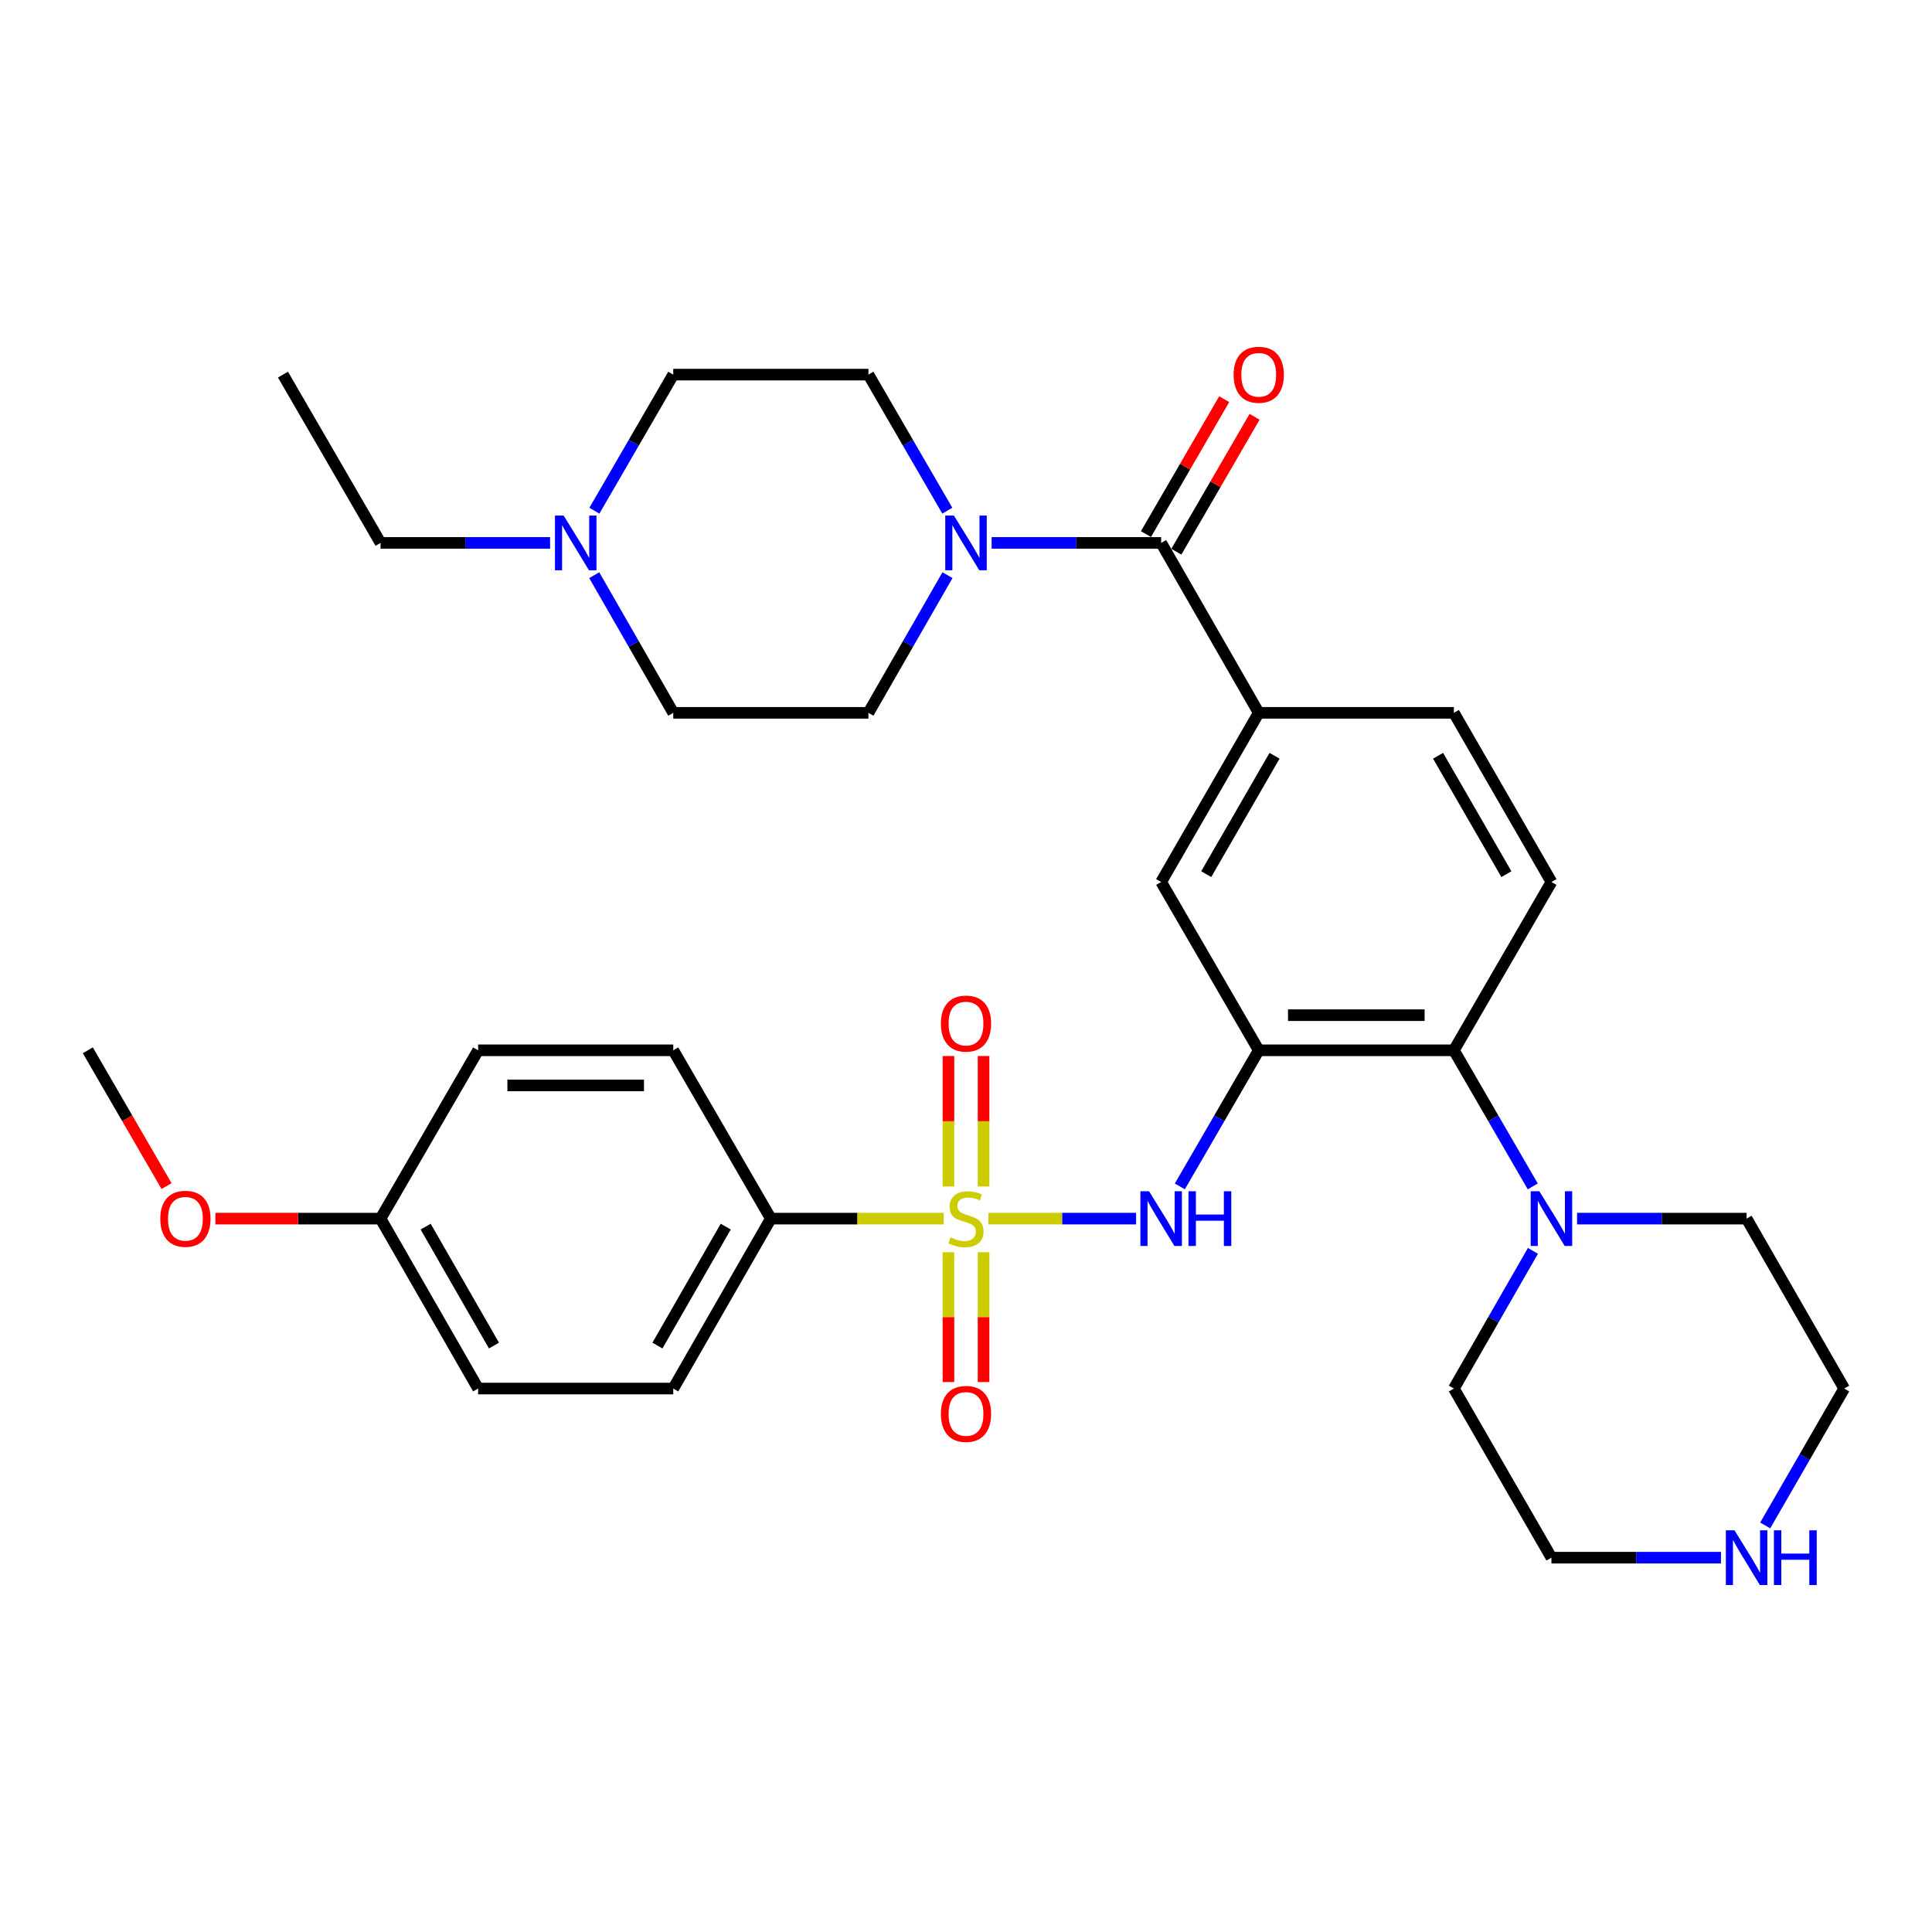 <?xml version='1.0' encoding='iso-8859-1'?>
<svg version='1.1' baseProfile='full'
              xmlns='http://www.w3.org/2000/svg'
                      xmlns:rdkit='http://www.rdkit.org/xml'
                      xmlns:xlink='http://www.w3.org/1999/xlink'
                  xml:space='preserve'
width='1000px' height='1000px' viewBox='0 0 1000 1000'>
<!-- END OF HEADER -->
<rect style='opacity:1.0;fill:#FFFFFF;stroke:none' width='1000' height='1000' x='0' y='0'> </rect>
<path class='bond-1' d='M 511.605,630.758 L 549.821,630.758' style='fill:none;fill-rule:evenodd;stroke:#CCCC00;stroke-width:6px;stroke-linecap:butt;stroke-linejoin:miter;stroke-opacity:1' />
<path class='bond-1' d='M 549.821,630.758 L 588.036,630.758' style='fill:none;fill-rule:evenodd;stroke:#0000FF;stroke-width:6px;stroke-linecap:butt;stroke-linejoin:miter;stroke-opacity:1' />
<path class='bond-8' d='M 488.395,630.758 L 443.692,630.758' style='fill:none;fill-rule:evenodd;stroke:#CCCC00;stroke-width:6px;stroke-linecap:butt;stroke-linejoin:miter;stroke-opacity:1' />
<path class='bond-8' d='M 443.692,630.758 L 398.989,630.758' style='fill:none;fill-rule:evenodd;stroke:#000000;stroke-width:6px;stroke-linecap:butt;stroke-linejoin:miter;stroke-opacity:1' />
<path class='bond-9' d='M 509.09,614.112 L 509.09,580.354' style='fill:none;fill-rule:evenodd;stroke:#CCCC00;stroke-width:6px;stroke-linecap:butt;stroke-linejoin:miter;stroke-opacity:1' />
<path class='bond-9' d='M 509.09,580.354 L 509.09,546.596' style='fill:none;fill-rule:evenodd;stroke:#FF0000;stroke-width:6px;stroke-linecap:butt;stroke-linejoin:miter;stroke-opacity:1' />
<path class='bond-9' d='M 490.91,614.112 L 490.91,580.354' style='fill:none;fill-rule:evenodd;stroke:#CCCC00;stroke-width:6px;stroke-linecap:butt;stroke-linejoin:miter;stroke-opacity:1' />
<path class='bond-9' d='M 490.91,580.354 L 490.91,546.596' style='fill:none;fill-rule:evenodd;stroke:#FF0000;stroke-width:6px;stroke-linecap:butt;stroke-linejoin:miter;stroke-opacity:1' />
<path class='bond-10' d='M 490.91,648.163 L 490.91,681.756' style='fill:none;fill-rule:evenodd;stroke:#CCCC00;stroke-width:6px;stroke-linecap:butt;stroke-linejoin:miter;stroke-opacity:1' />
<path class='bond-10' d='M 490.91,681.756 L 490.91,715.349' style='fill:none;fill-rule:evenodd;stroke:#FF0000;stroke-width:6px;stroke-linecap:butt;stroke-linejoin:miter;stroke-opacity:1' />
<path class='bond-10' d='M 509.09,648.163 L 509.09,681.756' style='fill:none;fill-rule:evenodd;stroke:#CCCC00;stroke-width:6px;stroke-linecap:butt;stroke-linejoin:miter;stroke-opacity:1' />
<path class='bond-10' d='M 509.09,681.756 L 509.09,715.349' style='fill:none;fill-rule:evenodd;stroke:#FF0000;stroke-width:6px;stroke-linecap:butt;stroke-linejoin:miter;stroke-opacity:1' />
<path class='bond-0' d='M 651.522,543.635 L 631.101,578.857' style='fill:none;fill-rule:evenodd;stroke:#000000;stroke-width:6px;stroke-linecap:butt;stroke-linejoin:miter;stroke-opacity:1' />
<path class='bond-0' d='M 631.101,578.857 L 610.68,614.08' style='fill:none;fill-rule:evenodd;stroke:#0000FF;stroke-width:6px;stroke-linecap:butt;stroke-linejoin:miter;stroke-opacity:1' />
<path class='bond-4' d='M 651.522,543.635 L 752.523,543.635' style='fill:none;fill-rule:evenodd;stroke:#000000;stroke-width:6px;stroke-linecap:butt;stroke-linejoin:miter;stroke-opacity:1' />
<path class='bond-4' d='M 666.672,525.454 L 737.373,525.454' style='fill:none;fill-rule:evenodd;stroke:#000000;stroke-width:6px;stroke-linecap:butt;stroke-linejoin:miter;stroke-opacity:1' />
<path class='bond-7' d='M 651.522,543.635 L 601.011,456.511' style='fill:none;fill-rule:evenodd;stroke:#000000;stroke-width:6px;stroke-linecap:butt;stroke-linejoin:miter;stroke-opacity:1' />
<path class='bond-2' d='M 601.011,281.011 L 651.522,368.963' style='fill:none;fill-rule:evenodd;stroke:#000000;stroke-width:6px;stroke-linecap:butt;stroke-linejoin:miter;stroke-opacity:1' />
<path class='bond-3' d='M 601.011,281.011 L 557.138,281.011' style='fill:none;fill-rule:evenodd;stroke:#000000;stroke-width:6px;stroke-linecap:butt;stroke-linejoin:miter;stroke-opacity:1' />
<path class='bond-3' d='M 557.138,281.011 L 513.265,281.011' style='fill:none;fill-rule:evenodd;stroke:#0000FF;stroke-width:6px;stroke-linecap:butt;stroke-linejoin:miter;stroke-opacity:1' />
<path class='bond-14' d='M 608.875,285.571 L 629.121,250.653' style='fill:none;fill-rule:evenodd;stroke:#000000;stroke-width:6px;stroke-linecap:butt;stroke-linejoin:miter;stroke-opacity:1' />
<path class='bond-14' d='M 629.121,250.653 L 649.368,215.735' style='fill:none;fill-rule:evenodd;stroke:#FF0000;stroke-width:6px;stroke-linecap:butt;stroke-linejoin:miter;stroke-opacity:1' />
<path class='bond-14' d='M 593.147,276.452 L 613.394,241.534' style='fill:none;fill-rule:evenodd;stroke:#000000;stroke-width:6px;stroke-linecap:butt;stroke-linejoin:miter;stroke-opacity:1' />
<path class='bond-14' d='M 613.394,241.534 L 633.64,206.616' style='fill:none;fill-rule:evenodd;stroke:#FF0000;stroke-width:6px;stroke-linecap:butt;stroke-linejoin:miter;stroke-opacity:1' />
<path class='bond-15' d='M 490.33,264.334 L 469.91,229.116' style='fill:none;fill-rule:evenodd;stroke:#0000FF;stroke-width:6px;stroke-linecap:butt;stroke-linejoin:miter;stroke-opacity:1' />
<path class='bond-15' d='M 469.91,229.116 L 449.489,193.898' style='fill:none;fill-rule:evenodd;stroke:#000000;stroke-width:6px;stroke-linecap:butt;stroke-linejoin:miter;stroke-opacity:1' />
<path class='bond-16' d='M 490.412,297.707 L 469.951,333.335' style='fill:none;fill-rule:evenodd;stroke:#0000FF;stroke-width:6px;stroke-linecap:butt;stroke-linejoin:miter;stroke-opacity:1' />
<path class='bond-16' d='M 469.951,333.335 L 449.489,368.963' style='fill:none;fill-rule:evenodd;stroke:#000000;stroke-width:6px;stroke-linecap:butt;stroke-linejoin:miter;stroke-opacity:1' />
<path class='bond-6' d='M 752.523,543.635 L 772.94,578.858' style='fill:none;fill-rule:evenodd;stroke:#000000;stroke-width:6px;stroke-linecap:butt;stroke-linejoin:miter;stroke-opacity:1' />
<path class='bond-6' d='M 772.94,578.858 L 793.357,614.081' style='fill:none;fill-rule:evenodd;stroke:#0000FF;stroke-width:6px;stroke-linecap:butt;stroke-linejoin:miter;stroke-opacity:1' />
<path class='bond-12' d='M 752.523,543.635 L 803.024,456.511' style='fill:none;fill-rule:evenodd;stroke:#000000;stroke-width:6px;stroke-linecap:butt;stroke-linejoin:miter;stroke-opacity:1' />
<path class='bond-5' d='M 651.522,368.963 L 601.011,456.511' style='fill:none;fill-rule:evenodd;stroke:#000000;stroke-width:6px;stroke-linecap:butt;stroke-linejoin:miter;stroke-opacity:1' />
<path class='bond-5' d='M 659.693,391.181 L 624.335,452.464' style='fill:none;fill-rule:evenodd;stroke:#000000;stroke-width:6px;stroke-linecap:butt;stroke-linejoin:miter;stroke-opacity:1' />
<path class='bond-13' d='M 651.522,368.963 L 752.523,368.963' style='fill:none;fill-rule:evenodd;stroke:#000000;stroke-width:6px;stroke-linecap:butt;stroke-linejoin:miter;stroke-opacity:1' />
<path class='bond-25' d='M 816.289,630.758 L 860.162,630.758' style='fill:none;fill-rule:evenodd;stroke:#0000FF;stroke-width:6px;stroke-linecap:butt;stroke-linejoin:miter;stroke-opacity:1' />
<path class='bond-25' d='M 860.162,630.758 L 904.035,630.758' style='fill:none;fill-rule:evenodd;stroke:#000000;stroke-width:6px;stroke-linecap:butt;stroke-linejoin:miter;stroke-opacity:1' />
<path class='bond-26' d='M 793.437,647.454 L 772.98,683.082' style='fill:none;fill-rule:evenodd;stroke:#0000FF;stroke-width:6px;stroke-linecap:butt;stroke-linejoin:miter;stroke-opacity:1' />
<path class='bond-26' d='M 772.98,683.082 L 752.523,718.71' style='fill:none;fill-rule:evenodd;stroke:#000000;stroke-width:6px;stroke-linecap:butt;stroke-linejoin:miter;stroke-opacity:1' />
<path class='bond-18' d='M 398.989,630.758 L 348.478,718.71' style='fill:none;fill-rule:evenodd;stroke:#000000;stroke-width:6px;stroke-linecap:butt;stroke-linejoin:miter;stroke-opacity:1' />
<path class='bond-18' d='M 375.647,634.897 L 340.289,696.463' style='fill:none;fill-rule:evenodd;stroke:#000000;stroke-width:6px;stroke-linecap:butt;stroke-linejoin:miter;stroke-opacity:1' />
<path class='bond-19' d='M 398.989,630.758 L 348.478,543.635' style='fill:none;fill-rule:evenodd;stroke:#000000;stroke-width:6px;stroke-linecap:butt;stroke-linejoin:miter;stroke-opacity:1' />
<path class='bond-11' d='M 307.572,297.707 L 328.025,333.335' style='fill:none;fill-rule:evenodd;stroke:#0000FF;stroke-width:6px;stroke-linecap:butt;stroke-linejoin:miter;stroke-opacity:1' />
<path class='bond-11' d='M 328.025,333.335 L 348.478,368.963' style='fill:none;fill-rule:evenodd;stroke:#000000;stroke-width:6px;stroke-linecap:butt;stroke-linejoin:miter;stroke-opacity:1' />
<path class='bond-28' d='M 284.722,281.011 L 240.849,281.011' style='fill:none;fill-rule:evenodd;stroke:#0000FF;stroke-width:6px;stroke-linecap:butt;stroke-linejoin:miter;stroke-opacity:1' />
<path class='bond-28' d='M 240.849,281.011 L 196.976,281.011' style='fill:none;fill-rule:evenodd;stroke:#000000;stroke-width:6px;stroke-linecap:butt;stroke-linejoin:miter;stroke-opacity:1' />
<path class='bond-36' d='M 307.654,264.334 L 328.066,229.116' style='fill:none;fill-rule:evenodd;stroke:#0000FF;stroke-width:6px;stroke-linecap:butt;stroke-linejoin:miter;stroke-opacity:1' />
<path class='bond-36' d='M 328.066,229.116 L 348.478,193.898' style='fill:none;fill-rule:evenodd;stroke:#000000;stroke-width:6px;stroke-linecap:butt;stroke-linejoin:miter;stroke-opacity:1' />
<path class='bond-34' d='M 803.024,456.511 L 752.523,368.963' style='fill:none;fill-rule:evenodd;stroke:#000000;stroke-width:6px;stroke-linecap:butt;stroke-linejoin:miter;stroke-opacity:1' />
<path class='bond-34' d='M 779.7,452.463 L 744.35,391.179' style='fill:none;fill-rule:evenodd;stroke:#000000;stroke-width:6px;stroke-linecap:butt;stroke-linejoin:miter;stroke-opacity:1' />
<path class='bond-20' d='M 449.489,193.898 L 348.478,193.898' style='fill:none;fill-rule:evenodd;stroke:#000000;stroke-width:6px;stroke-linecap:butt;stroke-linejoin:miter;stroke-opacity:1' />
<path class='bond-21' d='M 449.489,368.963 L 348.478,368.963' style='fill:none;fill-rule:evenodd;stroke:#000000;stroke-width:6px;stroke-linecap:butt;stroke-linejoin:miter;stroke-opacity:1' />
<path class='bond-17' d='M 890.77,806.248 L 846.897,806.248' style='fill:none;fill-rule:evenodd;stroke:#0000FF;stroke-width:6px;stroke-linecap:butt;stroke-linejoin:miter;stroke-opacity:1' />
<path class='bond-17' d='M 846.897,806.248 L 803.024,806.248' style='fill:none;fill-rule:evenodd;stroke:#000000;stroke-width:6px;stroke-linecap:butt;stroke-linejoin:miter;stroke-opacity:1' />
<path class='bond-35' d='M 913.663,789.561 L 934.104,754.135' style='fill:none;fill-rule:evenodd;stroke:#0000FF;stroke-width:6px;stroke-linecap:butt;stroke-linejoin:miter;stroke-opacity:1' />
<path class='bond-35' d='M 934.104,754.135 L 954.545,718.71' style='fill:none;fill-rule:evenodd;stroke:#000000;stroke-width:6px;stroke-linecap:butt;stroke-linejoin:miter;stroke-opacity:1' />
<path class='bond-24' d='M 348.478,718.71 L 247.477,718.71' style='fill:none;fill-rule:evenodd;stroke:#000000;stroke-width:6px;stroke-linecap:butt;stroke-linejoin:miter;stroke-opacity:1' />
<path class='bond-23' d='M 348.478,543.635 L 247.477,543.635' style='fill:none;fill-rule:evenodd;stroke:#000000;stroke-width:6px;stroke-linecap:butt;stroke-linejoin:miter;stroke-opacity:1' />
<path class='bond-23' d='M 333.328,561.815 L 262.627,561.815' style='fill:none;fill-rule:evenodd;stroke:#000000;stroke-width:6px;stroke-linecap:butt;stroke-linejoin:miter;stroke-opacity:1' />
<path class='bond-22' d='M 196.976,630.758 L 247.477,543.635' style='fill:none;fill-rule:evenodd;stroke:#000000;stroke-width:6px;stroke-linecap:butt;stroke-linejoin:miter;stroke-opacity:1' />
<path class='bond-27' d='M 196.976,630.758 L 154.233,630.758' style='fill:none;fill-rule:evenodd;stroke:#000000;stroke-width:6px;stroke-linecap:butt;stroke-linejoin:miter;stroke-opacity:1' />
<path class='bond-27' d='M 154.233,630.758 L 111.49,630.758' style='fill:none;fill-rule:evenodd;stroke:#FF0000;stroke-width:6px;stroke-linecap:butt;stroke-linejoin:miter;stroke-opacity:1' />
<path class='bond-33' d='M 196.976,630.758 L 247.477,718.71' style='fill:none;fill-rule:evenodd;stroke:#000000;stroke-width:6px;stroke-linecap:butt;stroke-linejoin:miter;stroke-opacity:1' />
<path class='bond-33' d='M 220.318,634.898 L 255.668,696.464' style='fill:none;fill-rule:evenodd;stroke:#000000;stroke-width:6px;stroke-linecap:butt;stroke-linejoin:miter;stroke-opacity:1' />
<path class='bond-30' d='M 904.035,630.758 L 954.545,718.71' style='fill:none;fill-rule:evenodd;stroke:#000000;stroke-width:6px;stroke-linecap:butt;stroke-linejoin:miter;stroke-opacity:1' />
<path class='bond-29' d='M 752.523,718.71 L 803.024,806.248' style='fill:none;fill-rule:evenodd;stroke:#000000;stroke-width:6px;stroke-linecap:butt;stroke-linejoin:miter;stroke-opacity:1' />
<path class='bond-31' d='M 86.203,613.92 L 65.829,578.777' style='fill:none;fill-rule:evenodd;stroke:#FF0000;stroke-width:6px;stroke-linecap:butt;stroke-linejoin:miter;stroke-opacity:1' />
<path class='bond-31' d='M 65.829,578.777 L 45.455,543.635' style='fill:none;fill-rule:evenodd;stroke:#000000;stroke-width:6px;stroke-linecap:butt;stroke-linejoin:miter;stroke-opacity:1' />
<path class='bond-32' d='M 196.976,281.011 L 146.466,193.898' style='fill:none;fill-rule:evenodd;stroke:#000000;stroke-width:6px;stroke-linecap:butt;stroke-linejoin:miter;stroke-opacity:1' />
<path  class='atom-0' d='M 492 640.478
Q 492.32 640.598, 493.64 641.158
Q 494.96 641.718, 496.4 642.078
Q 497.88 642.398, 499.32 642.398
Q 502 642.398, 503.56 641.118
Q 505.12 639.798, 505.12 637.518
Q 505.12 635.958, 504.32 634.998
Q 503.56 634.038, 502.36 633.518
Q 501.16 632.998, 499.16 632.398
Q 496.64 631.638, 495.12 630.918
Q 493.64 630.198, 492.56 628.678
Q 491.52 627.158, 491.52 624.598
Q 491.52 621.038, 493.92 618.838
Q 496.36 616.638, 501.16 616.638
Q 504.44 616.638, 508.16 618.198
L 507.24 621.278
Q 503.84 619.878, 501.28 619.878
Q 498.52 619.878, 497 621.038
Q 495.48 622.158, 495.52 624.118
Q 495.52 625.638, 496.28 626.558
Q 497.08 627.478, 498.2 627.998
Q 499.36 628.518, 501.28 629.118
Q 503.84 629.918, 505.36 630.718
Q 506.88 631.518, 507.96 633.158
Q 509.08 634.758, 509.08 637.518
Q 509.08 641.438, 506.44 643.558
Q 503.84 645.638, 499.48 645.638
Q 496.96 645.638, 495.04 645.078
Q 493.16 644.558, 490.92 643.638
L 492 640.478
' fill='#CCCC00'/>
<path  class='atom-2' d='M 594.751 616.598
L 604.031 631.598
Q 604.951 633.078, 606.431 635.758
Q 607.911 638.438, 607.991 638.598
L 607.991 616.598
L 611.751 616.598
L 611.751 644.918
L 607.871 644.918
L 597.911 628.518
Q 596.751 626.598, 595.511 624.398
Q 594.311 622.198, 593.951 621.518
L 593.951 644.918
L 590.271 644.918
L 590.271 616.598
L 594.751 616.598
' fill='#0000FF'/>
<path  class='atom-2' d='M 615.151 616.598
L 618.991 616.598
L 618.991 628.638
L 633.471 628.638
L 633.471 616.598
L 637.311 616.598
L 637.311 644.918
L 633.471 644.918
L 633.471 631.838
L 618.991 631.838
L 618.991 644.918
L 615.151 644.918
L 615.151 616.598
' fill='#0000FF'/>
<path  class='atom-4' d='M 493.74 266.851
L 503.02 281.851
Q 503.94 283.331, 505.42 286.011
Q 506.9 288.691, 506.98 288.851
L 506.98 266.851
L 510.74 266.851
L 510.74 295.171
L 506.86 295.171
L 496.9 278.771
Q 495.74 276.851, 494.5 274.651
Q 493.3 272.451, 492.94 271.771
L 492.94 295.171
L 489.26 295.171
L 489.26 266.851
L 493.74 266.851
' fill='#0000FF'/>
<path  class='atom-7' d='M 796.764 616.598
L 806.044 631.598
Q 806.964 633.078, 808.444 635.758
Q 809.924 638.438, 810.004 638.598
L 810.004 616.598
L 813.764 616.598
L 813.764 644.918
L 809.884 644.918
L 799.924 628.518
Q 798.764 626.598, 797.524 624.398
Q 796.324 622.198, 795.964 621.518
L 795.964 644.918
L 792.284 644.918
L 792.284 616.598
L 796.764 616.598
' fill='#0000FF'/>
<path  class='atom-10' d='M 487 529.807
Q 487 523.007, 490.36 519.207
Q 493.72 515.407, 500 515.407
Q 506.28 515.407, 509.64 519.207
Q 513 523.007, 513 529.807
Q 513 536.687, 509.6 540.607
Q 506.2 544.487, 500 544.487
Q 493.76 544.487, 490.36 540.607
Q 487 536.727, 487 529.807
M 500 541.287
Q 504.32 541.287, 506.64 538.407
Q 509 535.487, 509 529.807
Q 509 524.247, 506.64 521.447
Q 504.32 518.607, 500 518.607
Q 495.68 518.607, 493.32 521.407
Q 491 524.207, 491 529.807
Q 491 535.527, 493.32 538.407
Q 495.68 541.287, 500 541.287
' fill='#FF0000'/>
<path  class='atom-11' d='M 487 731.839
Q 487 725.039, 490.36 721.239
Q 493.72 717.439, 500 717.439
Q 506.28 717.439, 509.64 721.239
Q 513 725.039, 513 731.839
Q 513 738.719, 509.6 742.639
Q 506.2 746.519, 500 746.519
Q 493.76 746.519, 490.36 742.639
Q 487 738.759, 487 731.839
M 500 743.319
Q 504.32 743.319, 506.64 740.439
Q 509 737.519, 509 731.839
Q 509 726.279, 506.64 723.479
Q 504.32 720.639, 500 720.639
Q 495.68 720.639, 493.32 723.439
Q 491 726.239, 491 731.839
Q 491 737.559, 493.32 740.439
Q 495.68 743.319, 500 743.319
' fill='#FF0000'/>
<path  class='atom-12' d='M 291.728 266.851
L 301.008 281.851
Q 301.928 283.331, 303.408 286.011
Q 304.888 288.691, 304.968 288.851
L 304.968 266.851
L 308.728 266.851
L 308.728 295.171
L 304.848 295.171
L 294.888 278.771
Q 293.728 276.851, 292.488 274.651
Q 291.288 272.451, 290.928 271.771
L 290.928 295.171
L 287.248 295.171
L 287.248 266.851
L 291.728 266.851
' fill='#0000FF'/>
<path  class='atom-15' d='M 638.522 193.978
Q 638.522 187.178, 641.882 183.378
Q 645.242 179.578, 651.522 179.578
Q 657.802 179.578, 661.162 183.378
Q 664.522 187.178, 664.522 193.978
Q 664.522 200.858, 661.122 204.778
Q 657.722 208.658, 651.522 208.658
Q 645.282 208.658, 641.882 204.778
Q 638.522 200.898, 638.522 193.978
M 651.522 205.458
Q 655.842 205.458, 658.162 202.578
Q 660.522 199.658, 660.522 193.978
Q 660.522 188.418, 658.162 185.618
Q 655.842 182.778, 651.522 182.778
Q 647.202 182.778, 644.842 185.578
Q 642.522 188.378, 642.522 193.978
Q 642.522 199.698, 644.842 202.578
Q 647.202 205.458, 651.522 205.458
' fill='#FF0000'/>
<path  class='atom-18' d='M 897.775 792.088
L 907.055 807.088
Q 907.975 808.568, 909.455 811.248
Q 910.935 813.928, 911.015 814.088
L 911.015 792.088
L 914.775 792.088
L 914.775 820.408
L 910.895 820.408
L 900.935 804.008
Q 899.775 802.088, 898.535 799.888
Q 897.335 797.688, 896.975 797.008
L 896.975 820.408
L 893.295 820.408
L 893.295 792.088
L 897.775 792.088
' fill='#0000FF'/>
<path  class='atom-18' d='M 918.175 792.088
L 922.015 792.088
L 922.015 804.128
L 936.495 804.128
L 936.495 792.088
L 940.335 792.088
L 940.335 820.408
L 936.495 820.408
L 936.495 807.328
L 922.015 807.328
L 922.015 820.408
L 918.175 820.408
L 918.175 792.088
' fill='#0000FF'/>
<path  class='atom-28' d='M 82.965 630.838
Q 82.965 624.038, 86.325 620.238
Q 89.685 616.438, 95.965 616.438
Q 102.245 616.438, 105.605 620.238
Q 108.965 624.038, 108.965 630.838
Q 108.965 637.718, 105.565 641.638
Q 102.165 645.518, 95.965 645.518
Q 89.725 645.518, 86.325 641.638
Q 82.965 637.758, 82.965 630.838
M 95.965 642.318
Q 100.285 642.318, 102.605 639.438
Q 104.965 636.518, 104.965 630.838
Q 104.965 625.278, 102.605 622.478
Q 100.285 619.638, 95.965 619.638
Q 91.645 619.638, 89.285 622.438
Q 86.965 625.238, 86.965 630.838
Q 86.965 636.558, 89.285 639.438
Q 91.645 642.318, 95.965 642.318
' fill='#FF0000'/>
</svg>
